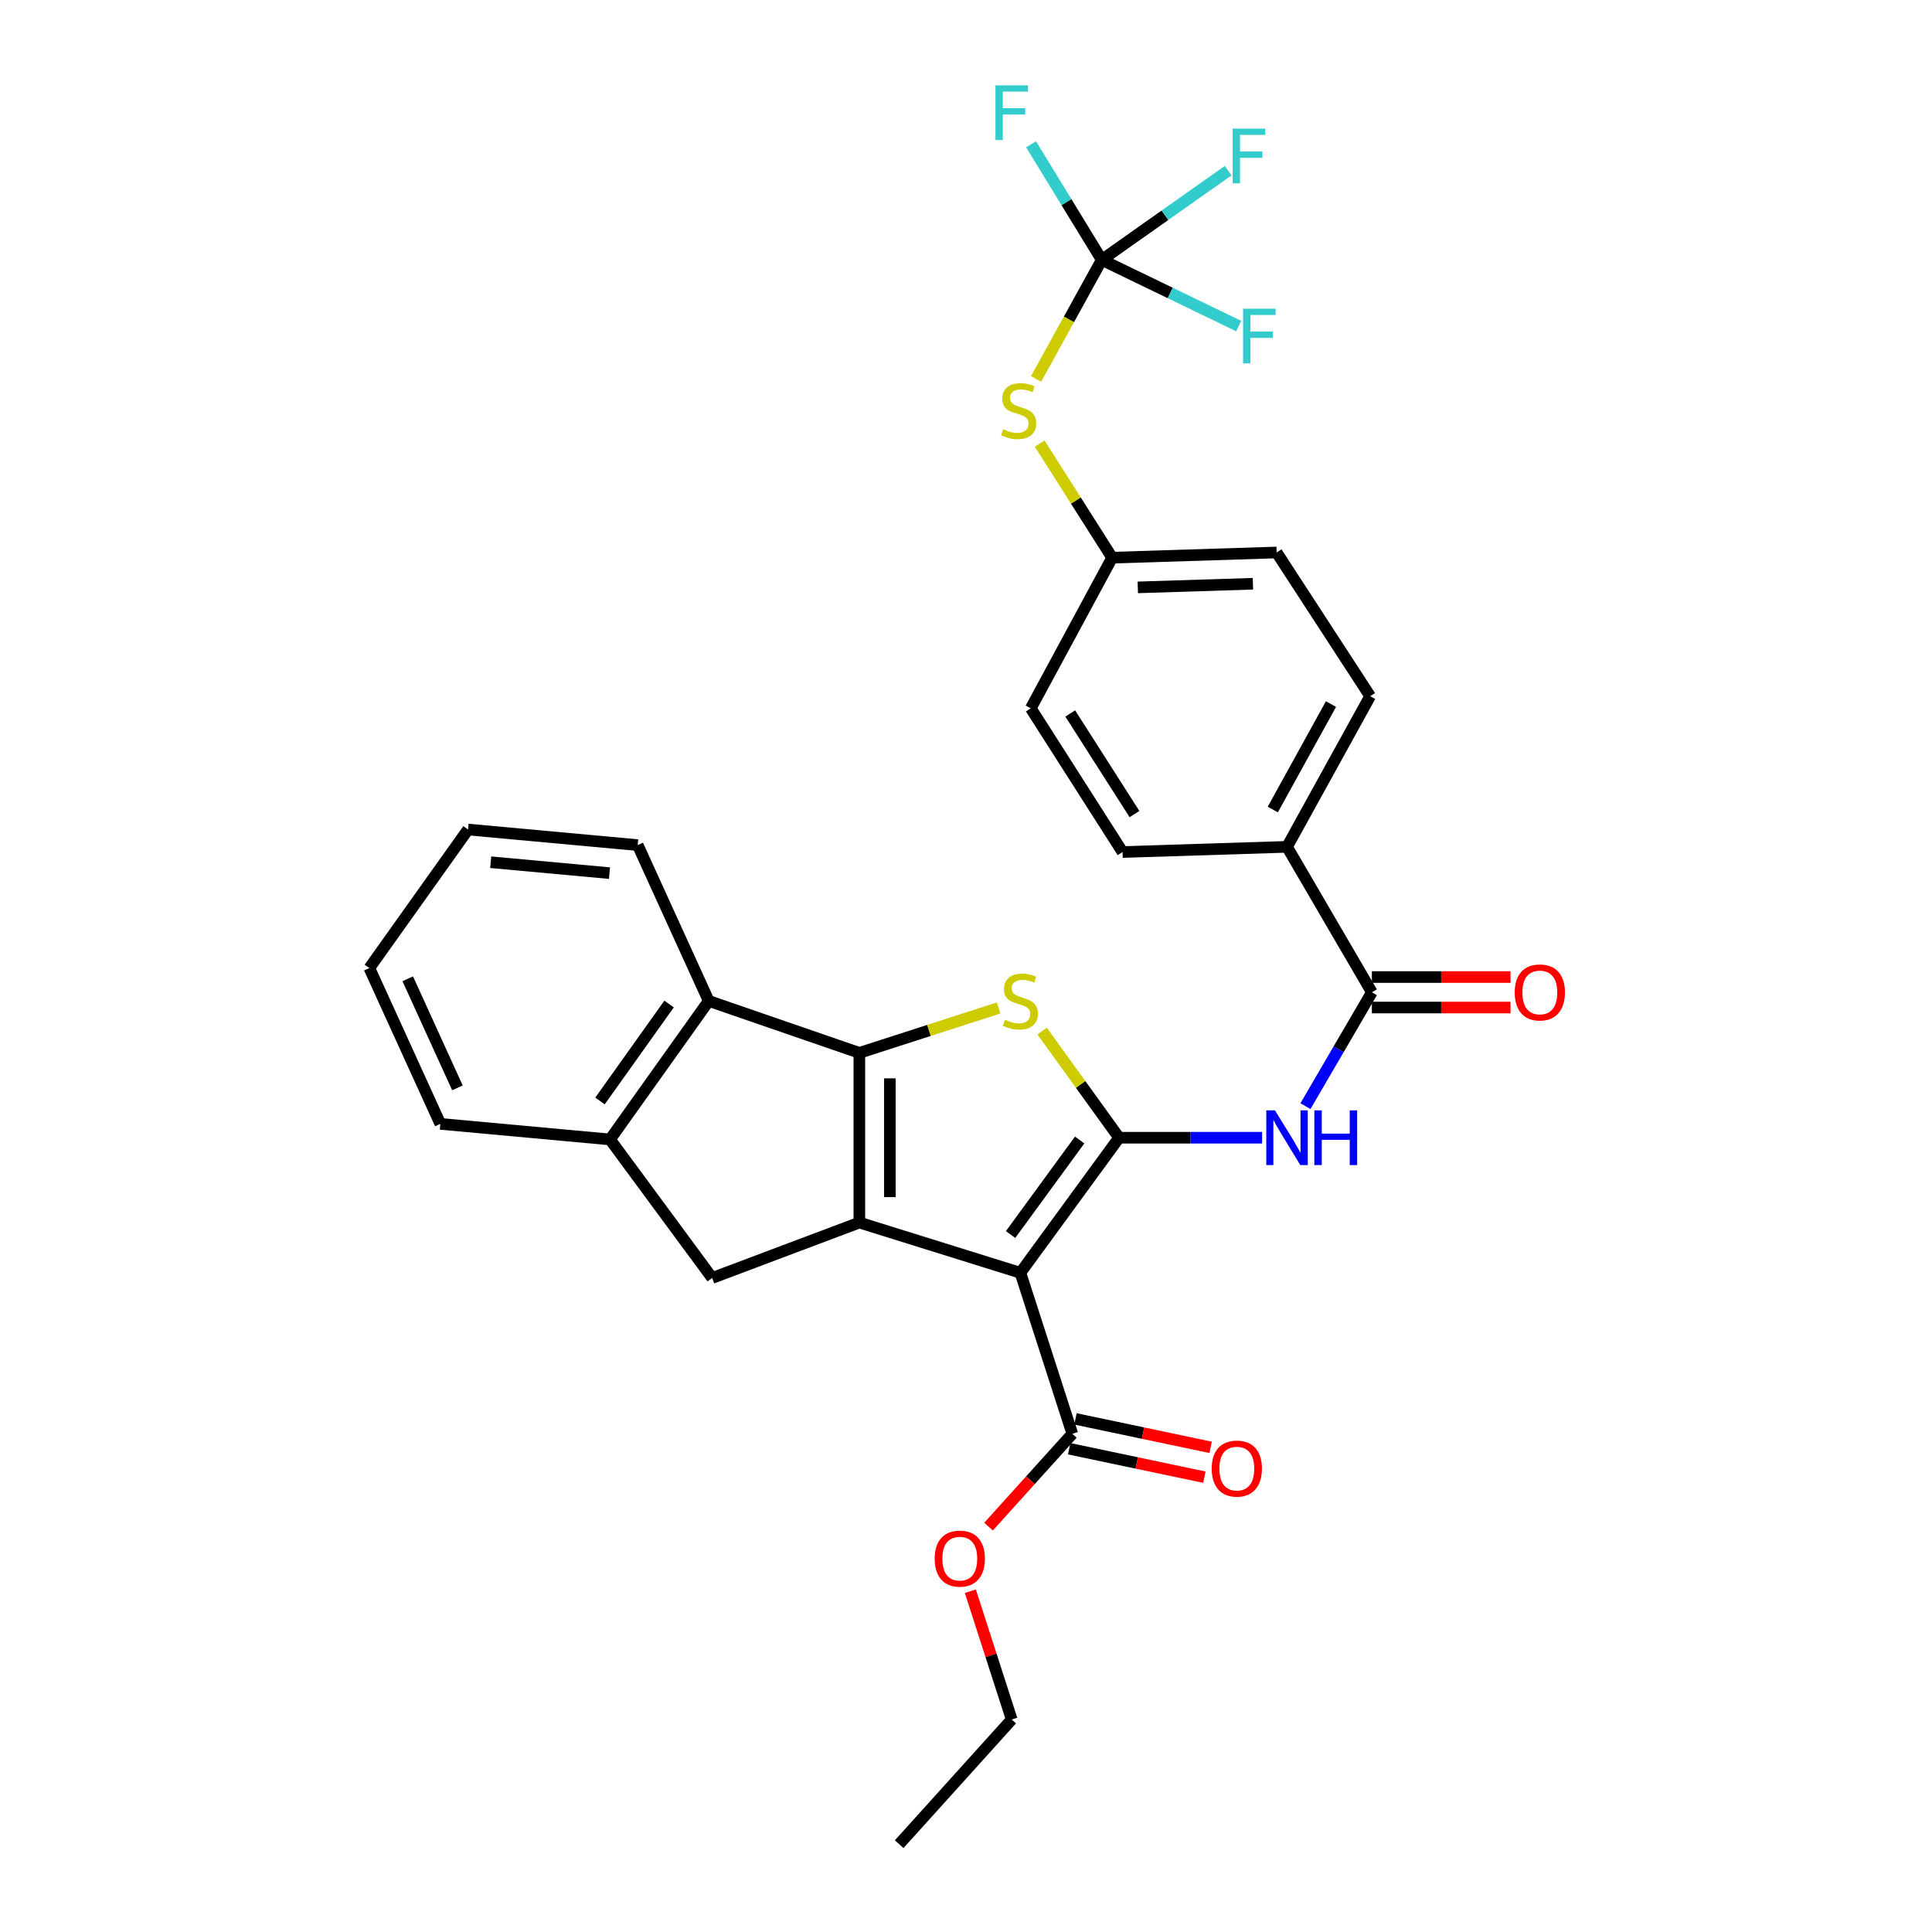 <?xml version='1.0' encoding='iso-8859-1'?>
<svg version='1.1' baseProfile='full'
              xmlns='http://www.w3.org/2000/svg'
                      xmlns:rdkit='http://www.rdkit.org/xml'
                      xmlns:xlink='http://www.w3.org/1999/xlink'
                  xml:space='preserve'
width='1000px' height='1000px' viewBox='0 0 1000 1000'>
<!-- END OF HEADER -->
<rect style='opacity:1.0;fill:#FFFFFF;stroke:none' width='1000' height='1000' x='0' y='0'> </rect>
<path class='bond-0' d='M 444.801,544.969 L 444.801,632.802' style='fill:none;fill-rule:evenodd;stroke:#000000;stroke-width:6px;stroke-linecap:butt;stroke-linejoin:miter;stroke-opacity:1' />
<path class='bond-0' d='M 460.582,558.144 L 460.582,619.627' style='fill:none;fill-rule:evenodd;stroke:#000000;stroke-width:6px;stroke-linecap:butt;stroke-linejoin:miter;stroke-opacity:1' />
<path class='bond-1' d='M 444.801,544.969 L 480.838,533.345' style='fill:none;fill-rule:evenodd;stroke:#000000;stroke-width:6px;stroke-linecap:butt;stroke-linejoin:miter;stroke-opacity:1' />
<path class='bond-1' d='M 480.838,533.345 L 516.876,521.722' style='fill:none;fill-rule:evenodd;stroke:#CCCC00;stroke-width:6px;stroke-linecap:butt;stroke-linejoin:miter;stroke-opacity:1' />
<path class='bond-2' d='M 444.801,544.969 L 366.831,518.087' style='fill:none;fill-rule:evenodd;stroke:#000000;stroke-width:6px;stroke-linecap:butt;stroke-linejoin:miter;stroke-opacity:1' />
<path class='bond-3' d='M 444.801,632.802 L 368.619,661.481' style='fill:none;fill-rule:evenodd;stroke:#000000;stroke-width:6px;stroke-linecap:butt;stroke-linejoin:miter;stroke-opacity:1' />
<path class='bond-4' d='M 444.801,632.802 L 528.145,658.789' style='fill:none;fill-rule:evenodd;stroke:#000000;stroke-width:6px;stroke-linecap:butt;stroke-linejoin:miter;stroke-opacity:1' />
<path class='bond-5' d='M 528.145,658.789 L 579.234,588.885' style='fill:none;fill-rule:evenodd;stroke:#000000;stroke-width:6px;stroke-linecap:butt;stroke-linejoin:miter;stroke-opacity:1' />
<path class='bond-5' d='M 523.067,638.992 L 558.829,590.059' style='fill:none;fill-rule:evenodd;stroke:#000000;stroke-width:6px;stroke-linecap:butt;stroke-linejoin:miter;stroke-opacity:1' />
<path class='bond-6' d='M 528.145,658.789 L 555.035,742.142' style='fill:none;fill-rule:evenodd;stroke:#000000;stroke-width:6px;stroke-linecap:butt;stroke-linejoin:miter;stroke-opacity:1' />
<path class='bond-7' d='M 579.234,588.885 L 559.321,561.29' style='fill:none;fill-rule:evenodd;stroke:#000000;stroke-width:6px;stroke-linecap:butt;stroke-linejoin:miter;stroke-opacity:1' />
<path class='bond-7' d='M 559.321,561.29 L 539.408,533.695' style='fill:none;fill-rule:evenodd;stroke:#CCCC00;stroke-width:6px;stroke-linecap:butt;stroke-linejoin:miter;stroke-opacity:1' />
<path class='bond-8' d='M 579.234,588.885 L 616.243,588.885' style='fill:none;fill-rule:evenodd;stroke:#000000;stroke-width:6px;stroke-linecap:butt;stroke-linejoin:miter;stroke-opacity:1' />
<path class='bond-8' d='M 616.243,588.885 L 653.251,588.885' style='fill:none;fill-rule:evenodd;stroke:#0000FF;stroke-width:6px;stroke-linecap:butt;stroke-linejoin:miter;stroke-opacity:1' />
<path class='bond-9' d='M 675.696,572.546 L 692.889,543.077' style='fill:none;fill-rule:evenodd;stroke:#0000FF;stroke-width:6px;stroke-linecap:butt;stroke-linejoin:miter;stroke-opacity:1' />
<path class='bond-9' d='M 692.889,543.077 L 710.081,513.607' style='fill:none;fill-rule:evenodd;stroke:#000000;stroke-width:6px;stroke-linecap:butt;stroke-linejoin:miter;stroke-opacity:1' />
<path class='bond-10' d='M 555.035,742.142 L 533.355,766.156' style='fill:none;fill-rule:evenodd;stroke:#000000;stroke-width:6px;stroke-linecap:butt;stroke-linejoin:miter;stroke-opacity:1' />
<path class='bond-10' d='M 533.355,766.156 L 511.674,790.17' style='fill:none;fill-rule:evenodd;stroke:#FF0000;stroke-width:6px;stroke-linecap:butt;stroke-linejoin:miter;stroke-opacity:1' />
<path class='bond-11' d='M 553.41,749.864 L 588.393,757.227' style='fill:none;fill-rule:evenodd;stroke:#000000;stroke-width:6px;stroke-linecap:butt;stroke-linejoin:miter;stroke-opacity:1' />
<path class='bond-11' d='M 588.393,757.227 L 623.377,764.591' style='fill:none;fill-rule:evenodd;stroke:#FF0000;stroke-width:6px;stroke-linecap:butt;stroke-linejoin:miter;stroke-opacity:1' />
<path class='bond-11' d='M 556.661,734.421 L 591.644,741.784' style='fill:none;fill-rule:evenodd;stroke:#000000;stroke-width:6px;stroke-linecap:butt;stroke-linejoin:miter;stroke-opacity:1' />
<path class='bond-11' d='M 591.644,741.784 L 626.627,749.148' style='fill:none;fill-rule:evenodd;stroke:#FF0000;stroke-width:6px;stroke-linecap:butt;stroke-linejoin:miter;stroke-opacity:1' />
<path class='bond-12' d='M 502.25,823.612 L 512.958,856.814' style='fill:none;fill-rule:evenodd;stroke:#FF0000;stroke-width:6px;stroke-linecap:butt;stroke-linejoin:miter;stroke-opacity:1' />
<path class='bond-12' d='M 512.958,856.814 L 523.665,890.016' style='fill:none;fill-rule:evenodd;stroke:#000000;stroke-width:6px;stroke-linecap:butt;stroke-linejoin:miter;stroke-opacity:1' />
<path class='bond-13' d='M 523.665,890.016 L 465.413,954.545' style='fill:none;fill-rule:evenodd;stroke:#000000;stroke-width:6px;stroke-linecap:butt;stroke-linejoin:miter;stroke-opacity:1' />
<path class='bond-14' d='M 710.081,521.498 L 745.96,521.498' style='fill:none;fill-rule:evenodd;stroke:#000000;stroke-width:6px;stroke-linecap:butt;stroke-linejoin:miter;stroke-opacity:1' />
<path class='bond-14' d='M 745.96,521.498 L 781.838,521.498' style='fill:none;fill-rule:evenodd;stroke:#FF0000;stroke-width:6px;stroke-linecap:butt;stroke-linejoin:miter;stroke-opacity:1' />
<path class='bond-14' d='M 710.081,505.716 L 745.96,505.716' style='fill:none;fill-rule:evenodd;stroke:#000000;stroke-width:6px;stroke-linecap:butt;stroke-linejoin:miter;stroke-opacity:1' />
<path class='bond-14' d='M 745.96,505.716 L 781.838,505.716' style='fill:none;fill-rule:evenodd;stroke:#FF0000;stroke-width:6px;stroke-linecap:butt;stroke-linejoin:miter;stroke-opacity:1' />
<path class='bond-15' d='M 710.081,513.607 L 666.164,438.32' style='fill:none;fill-rule:evenodd;stroke:#000000;stroke-width:6px;stroke-linecap:butt;stroke-linejoin:miter;stroke-opacity:1' />
<path class='bond-16' d='M 366.831,518.087 L 315.742,589.78' style='fill:none;fill-rule:evenodd;stroke:#000000;stroke-width:6px;stroke-linecap:butt;stroke-linejoin:miter;stroke-opacity:1' />
<path class='bond-16' d='M 346.315,519.682 L 310.553,569.867' style='fill:none;fill-rule:evenodd;stroke:#000000;stroke-width:6px;stroke-linecap:butt;stroke-linejoin:miter;stroke-opacity:1' />
<path class='bond-17' d='M 366.831,518.087 L 330.086,437.426' style='fill:none;fill-rule:evenodd;stroke:#000000;stroke-width:6px;stroke-linecap:butt;stroke-linejoin:miter;stroke-opacity:1' />
<path class='bond-18' d='M 315.742,589.78 L 368.619,661.481' style='fill:none;fill-rule:evenodd;stroke:#000000;stroke-width:6px;stroke-linecap:butt;stroke-linejoin:miter;stroke-opacity:1' />
<path class='bond-19' d='M 315.742,589.78 L 227.918,581.713' style='fill:none;fill-rule:evenodd;stroke:#000000;stroke-width:6px;stroke-linecap:butt;stroke-linejoin:miter;stroke-opacity:1' />
<path class='bond-20' d='M 330.086,437.426 L 242.252,429.359' style='fill:none;fill-rule:evenodd;stroke:#000000;stroke-width:6px;stroke-linecap:butt;stroke-linejoin:miter;stroke-opacity:1' />
<path class='bond-20' d='M 315.468,451.931 L 253.984,446.285' style='fill:none;fill-rule:evenodd;stroke:#000000;stroke-width:6px;stroke-linecap:butt;stroke-linejoin:miter;stroke-opacity:1' />
<path class='bond-21' d='M 242.252,429.359 L 191.173,501.061' style='fill:none;fill-rule:evenodd;stroke:#000000;stroke-width:6px;stroke-linecap:butt;stroke-linejoin:miter;stroke-opacity:1' />
<path class='bond-22' d='M 191.173,501.061 L 227.918,581.713' style='fill:none;fill-rule:evenodd;stroke:#000000;stroke-width:6px;stroke-linecap:butt;stroke-linejoin:miter;stroke-opacity:1' />
<path class='bond-22' d='M 211.046,506.616 L 236.767,563.073' style='fill:none;fill-rule:evenodd;stroke:#000000;stroke-width:6px;stroke-linecap:butt;stroke-linejoin:miter;stroke-opacity:1' />
<path class='bond-23' d='M 570.273,134.506 L 553.272,165.318' style='fill:none;fill-rule:evenodd;stroke:#000000;stroke-width:6px;stroke-linecap:butt;stroke-linejoin:miter;stroke-opacity:1' />
<path class='bond-23' d='M 553.272,165.318 L 536.271,196.13' style='fill:none;fill-rule:evenodd;stroke:#CCCC00;stroke-width:6px;stroke-linecap:butt;stroke-linejoin:miter;stroke-opacity:1' />
<path class='bond-24' d='M 570.273,134.506 L 602.984,111.415' style='fill:none;fill-rule:evenodd;stroke:#000000;stroke-width:6px;stroke-linecap:butt;stroke-linejoin:miter;stroke-opacity:1' />
<path class='bond-24' d='M 602.984,111.415 L 635.695,88.324' style='fill:none;fill-rule:evenodd;stroke:#33CCCC;stroke-width:6px;stroke-linecap:butt;stroke-linejoin:miter;stroke-opacity:1' />
<path class='bond-25' d='M 570.273,134.506 L 605.709,151.641' style='fill:none;fill-rule:evenodd;stroke:#000000;stroke-width:6px;stroke-linecap:butt;stroke-linejoin:miter;stroke-opacity:1' />
<path class='bond-25' d='M 605.709,151.641 L 641.145,168.776' style='fill:none;fill-rule:evenodd;stroke:#33CCCC;stroke-width:6px;stroke-linecap:butt;stroke-linejoin:miter;stroke-opacity:1' />
<path class='bond-26' d='M 570.273,134.506 L 551.984,104.612' style='fill:none;fill-rule:evenodd;stroke:#000000;stroke-width:6px;stroke-linecap:butt;stroke-linejoin:miter;stroke-opacity:1' />
<path class='bond-26' d='M 551.984,104.612 L 533.694,74.717' style='fill:none;fill-rule:evenodd;stroke:#33CCCC;stroke-width:6px;stroke-linecap:butt;stroke-linejoin:miter;stroke-opacity:1' />
<path class='bond-27' d='M 538.138,229.612 L 556.893,259.135' style='fill:none;fill-rule:evenodd;stroke:#CCCC00;stroke-width:6px;stroke-linecap:butt;stroke-linejoin:miter;stroke-opacity:1' />
<path class='bond-27' d='M 556.893,259.135 L 575.648,288.657' style='fill:none;fill-rule:evenodd;stroke:#000000;stroke-width:6px;stroke-linecap:butt;stroke-linejoin:miter;stroke-opacity:1' />
<path class='bond-28' d='M 575.648,288.657 L 660.79,285.966' style='fill:none;fill-rule:evenodd;stroke:#000000;stroke-width:6px;stroke-linecap:butt;stroke-linejoin:miter;stroke-opacity:1' />
<path class='bond-28' d='M 588.918,304.027 L 648.517,302.143' style='fill:none;fill-rule:evenodd;stroke:#000000;stroke-width:6px;stroke-linecap:butt;stroke-linejoin:miter;stroke-opacity:1' />
<path class='bond-29' d='M 575.648,288.657 L 533.529,366.627' style='fill:none;fill-rule:evenodd;stroke:#000000;stroke-width:6px;stroke-linecap:butt;stroke-linejoin:miter;stroke-opacity:1' />
<path class='bond-30' d='M 660.79,285.966 L 709.187,360.35' style='fill:none;fill-rule:evenodd;stroke:#000000;stroke-width:6px;stroke-linecap:butt;stroke-linejoin:miter;stroke-opacity:1' />
<path class='bond-31' d='M 533.529,366.627 L 581.023,441.012' style='fill:none;fill-rule:evenodd;stroke:#000000;stroke-width:6px;stroke-linecap:butt;stroke-linejoin:miter;stroke-opacity:1' />
<path class='bond-31' d='M 553.954,369.292 L 587.2,421.361' style='fill:none;fill-rule:evenodd;stroke:#000000;stroke-width:6px;stroke-linecap:butt;stroke-linejoin:miter;stroke-opacity:1' />
<path class='bond-32' d='M 709.187,360.35 L 666.164,438.32' style='fill:none;fill-rule:evenodd;stroke:#000000;stroke-width:6px;stroke-linecap:butt;stroke-linejoin:miter;stroke-opacity:1' />
<path class='bond-32' d='M 688.916,364.421 L 658.8,419' style='fill:none;fill-rule:evenodd;stroke:#000000;stroke-width:6px;stroke-linecap:butt;stroke-linejoin:miter;stroke-opacity:1' />
<path class='bond-33' d='M 581.023,441.012 L 666.164,438.32' style='fill:none;fill-rule:evenodd;stroke:#000000;stroke-width:6px;stroke-linecap:butt;stroke-linejoin:miter;stroke-opacity:1' />
<path  class='atom-4' d='M 520.145 527.807
Q 520.465 527.927, 521.785 528.487
Q 523.105 529.047, 524.545 529.407
Q 526.025 529.727, 527.465 529.727
Q 530.145 529.727, 531.705 528.447
Q 533.265 527.127, 533.265 524.847
Q 533.265 523.287, 532.465 522.327
Q 531.705 521.367, 530.505 520.847
Q 529.305 520.327, 527.305 519.727
Q 524.785 518.967, 523.265 518.247
Q 521.785 517.527, 520.705 516.007
Q 519.665 514.487, 519.665 511.927
Q 519.665 508.367, 522.065 506.167
Q 524.505 503.967, 529.305 503.967
Q 532.585 503.967, 536.305 505.527
L 535.385 508.607
Q 531.985 507.207, 529.425 507.207
Q 526.665 507.207, 525.145 508.367
Q 523.625 509.487, 523.665 511.447
Q 523.665 512.967, 524.425 513.887
Q 525.225 514.807, 526.345 515.327
Q 527.505 515.847, 529.425 516.447
Q 531.985 517.247, 533.505 518.047
Q 535.025 518.847, 536.105 520.487
Q 537.225 522.087, 537.225 524.847
Q 537.225 528.767, 534.585 530.887
Q 531.985 532.967, 527.625 532.967
Q 525.105 532.967, 523.185 532.407
Q 521.305 531.887, 519.065 530.967
L 520.145 527.807
' fill='#CCCC00'/>
<path  class='atom-5' d='M 659.904 574.725
L 669.184 589.725
Q 670.104 591.205, 671.584 593.885
Q 673.064 596.565, 673.144 596.725
L 673.144 574.725
L 676.904 574.725
L 676.904 603.045
L 673.024 603.045
L 663.064 586.645
Q 661.904 584.725, 660.664 582.525
Q 659.464 580.325, 659.104 579.645
L 659.104 603.045
L 655.424 603.045
L 655.424 574.725
L 659.904 574.725
' fill='#0000FF'/>
<path  class='atom-5' d='M 680.304 574.725
L 684.144 574.725
L 684.144 586.765
L 698.624 586.765
L 698.624 574.725
L 702.464 574.725
L 702.464 603.045
L 698.624 603.045
L 698.624 589.965
L 684.144 589.965
L 684.144 603.045
L 680.304 603.045
L 680.304 574.725
' fill='#0000FF'/>
<path  class='atom-7' d='M 483.784 806.743
Q 483.784 799.943, 487.144 796.143
Q 490.504 792.343, 496.784 792.343
Q 503.064 792.343, 506.424 796.143
Q 509.784 799.943, 509.784 806.743
Q 509.784 813.623, 506.384 817.543
Q 502.984 821.423, 496.784 821.423
Q 490.544 821.423, 487.144 817.543
Q 483.784 813.663, 483.784 806.743
M 496.784 818.223
Q 501.104 818.223, 503.424 815.343
Q 505.784 812.423, 505.784 806.743
Q 505.784 801.183, 503.424 798.383
Q 501.104 795.543, 496.784 795.543
Q 492.464 795.543, 490.104 798.343
Q 487.784 801.143, 487.784 806.743
Q 487.784 812.463, 490.104 815.343
Q 492.464 818.223, 496.784 818.223
' fill='#FF0000'/>
<path  class='atom-9' d='M 627.177 760.143
Q 627.177 753.343, 630.537 749.543
Q 633.897 745.743, 640.177 745.743
Q 646.457 745.743, 649.817 749.543
Q 653.177 753.343, 653.177 760.143
Q 653.177 767.023, 649.777 770.943
Q 646.377 774.823, 640.177 774.823
Q 633.937 774.823, 630.537 770.943
Q 627.177 767.063, 627.177 760.143
M 640.177 771.623
Q 644.497 771.623, 646.817 768.743
Q 649.177 765.823, 649.177 760.143
Q 649.177 754.583, 646.817 751.783
Q 644.497 748.943, 640.177 748.943
Q 635.857 748.943, 633.497 751.743
Q 631.177 754.543, 631.177 760.143
Q 631.177 765.863, 633.497 768.743
Q 635.857 771.623, 640.177 771.623
' fill='#FF0000'/>
<path  class='atom-12' d='M 784.012 513.687
Q 784.012 506.887, 787.372 503.087
Q 790.732 499.287, 797.012 499.287
Q 803.292 499.287, 806.652 503.087
Q 810.012 506.887, 810.012 513.687
Q 810.012 520.567, 806.612 524.487
Q 803.212 528.367, 797.012 528.367
Q 790.772 528.367, 787.372 524.487
Q 784.012 520.607, 784.012 513.687
M 797.012 525.167
Q 801.332 525.167, 803.652 522.287
Q 806.012 519.367, 806.012 513.687
Q 806.012 508.127, 803.652 505.327
Q 801.332 502.487, 797.012 502.487
Q 792.692 502.487, 790.332 505.287
Q 788.012 508.087, 788.012 513.687
Q 788.012 519.407, 790.332 522.287
Q 792.692 525.167, 797.012 525.167
' fill='#FF0000'/>
<path  class='atom-21' d='M 519.251 222.196
Q 519.571 222.316, 520.891 222.876
Q 522.211 223.436, 523.651 223.796
Q 525.131 224.116, 526.571 224.116
Q 529.251 224.116, 530.811 222.836
Q 532.371 221.516, 532.371 219.236
Q 532.371 217.676, 531.571 216.716
Q 530.811 215.756, 529.611 215.236
Q 528.411 214.716, 526.411 214.116
Q 523.891 213.356, 522.371 212.636
Q 520.891 211.916, 519.811 210.396
Q 518.771 208.876, 518.771 206.316
Q 518.771 202.756, 521.171 200.556
Q 523.611 198.356, 528.411 198.356
Q 531.691 198.356, 535.411 199.916
L 534.491 202.996
Q 531.091 201.596, 528.531 201.596
Q 525.771 201.596, 524.251 202.756
Q 522.731 203.876, 522.771 205.836
Q 522.771 207.356, 523.531 208.276
Q 524.331 209.196, 525.451 209.716
Q 526.611 210.236, 528.531 210.836
Q 531.091 211.636, 532.611 212.436
Q 534.131 213.236, 535.211 214.876
Q 536.331 216.476, 536.331 219.236
Q 536.331 223.156, 533.691 225.276
Q 531.091 227.356, 526.731 227.356
Q 524.211 227.356, 522.291 226.796
Q 520.411 226.276, 518.171 225.356
L 519.251 222.196
' fill='#CCCC00'/>
<path  class='atom-22' d='M 638.026 66.575
L 654.866 66.575
L 654.866 69.815
L 641.826 69.815
L 641.826 78.415
L 653.426 78.415
L 653.426 81.695
L 641.826 81.695
L 641.826 94.895
L 638.026 94.895
L 638.026 66.575
' fill='#33CCCC'/>
<path  class='atom-23' d='M 643.409 159.783
L 660.249 159.783
L 660.249 163.023
L 647.209 163.023
L 647.209 171.623
L 658.809 171.623
L 658.809 174.903
L 647.209 174.903
L 647.209 188.103
L 643.409 188.103
L 643.409 159.783
' fill='#33CCCC'/>
<path  class='atom-24' d='M 515.245 44.165
L 532.085 44.165
L 532.085 47.405
L 519.045 47.405
L 519.045 56.005
L 530.645 56.005
L 530.645 59.285
L 519.045 59.285
L 519.045 72.485
L 515.245 72.485
L 515.245 44.165
' fill='#33CCCC'/>
</svg>
